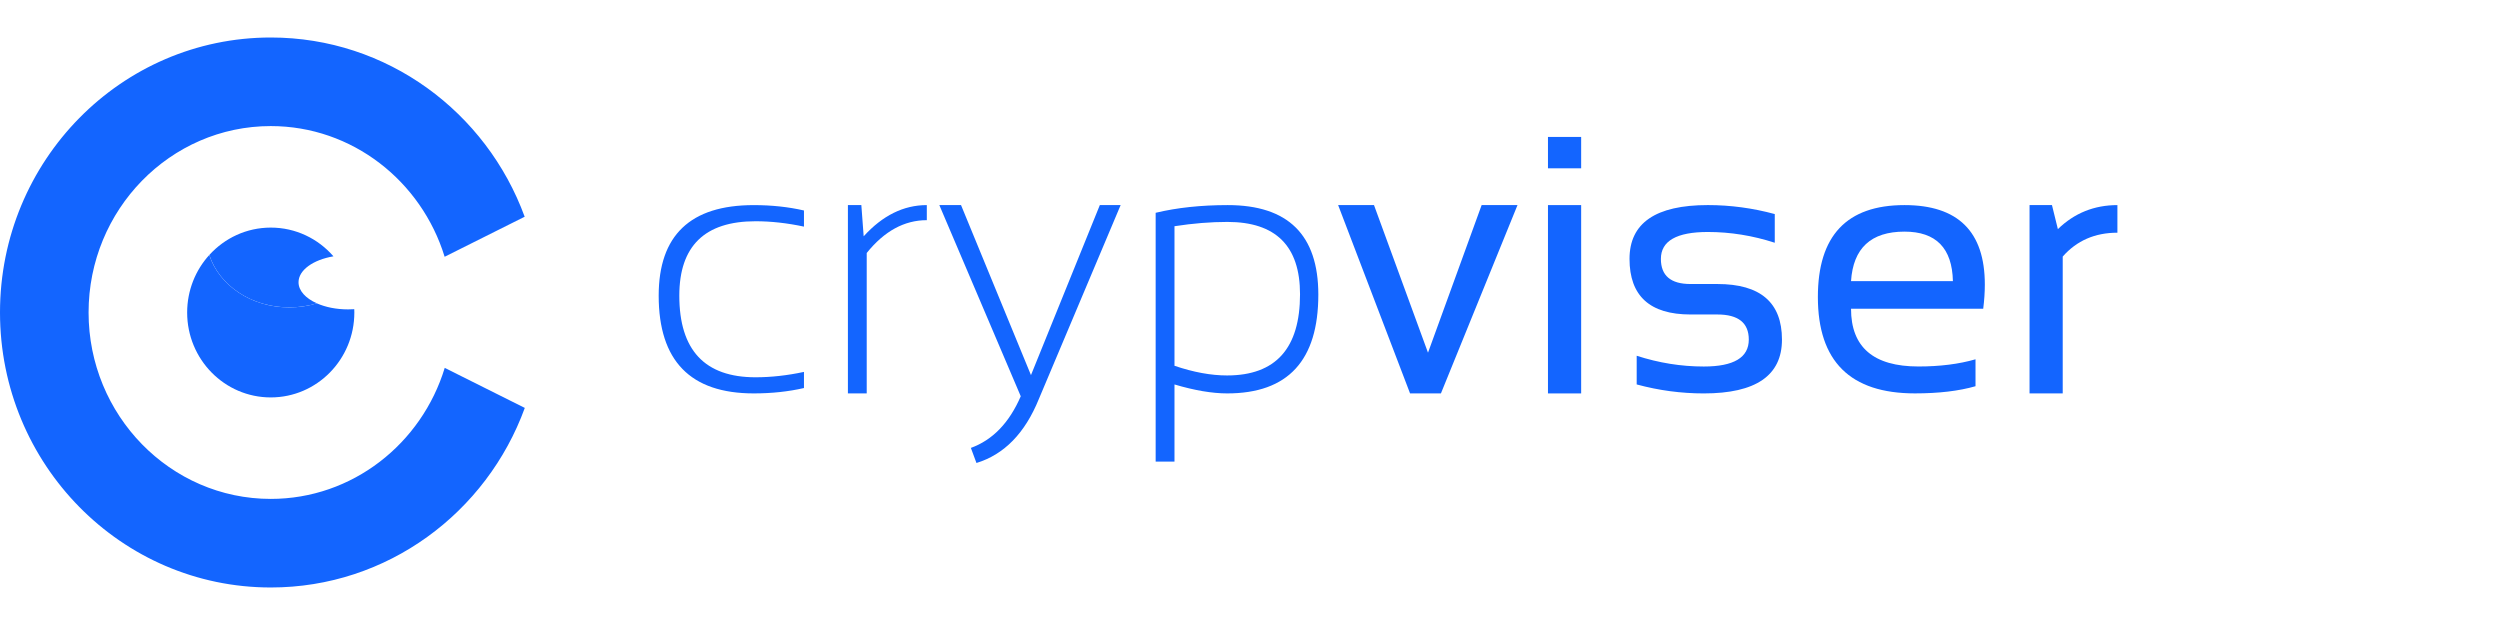 <?xml version="1.0" encoding="UTF-8"?> <svg xmlns="http://www.w3.org/2000/svg" width="160" height="40" viewBox="0 0 160 40" fill="none"><g clip-path="url(#clip0_2631_4907)"><path d="M51.454 24.834C50.459 25.063 49.387 25.178 48.239 25.178C44.184 25.178 42.156 23.093 42.156 18.923C42.156 15.058 44.184 13.127 48.239 13.127C49.387 13.127 50.459 13.242 51.454 13.471V14.504C50.382 14.275 49.349 14.16 48.355 14.16C45.102 14.16 43.476 15.748 43.476 18.923C43.476 22.404 45.102 24.146 48.355 24.146C49.349 24.146 50.382 24.031 51.454 23.802V24.834Z" fill="#1365FF"></path><path d="M54.266 25.178V13.126H55.126L55.275 15.123C56.484 13.791 57.831 13.126 59.316 13.126V14.091C57.877 14.091 56.596 14.791 55.47 16.191V25.178H54.266Z" fill="#1365FF"></path><path d="M60.117 13.126H61.506L65.982 24.008L70.389 13.126H71.721L66.488 25.533C65.6 27.722 64.268 29.088 62.493 29.631L62.136 28.666C63.529 28.161 64.593 27.059 65.328 25.361L60.117 13.126Z" fill="#1365FF"></path><path d="M73.961 13.619C75.331 13.29 76.869 13.126 78.575 13.126C82.44 13.126 84.373 15.035 84.373 18.854C84.373 23.071 82.429 25.178 78.541 25.178C77.576 25.178 76.452 24.987 75.167 24.605V29.541H73.962V13.619H73.961ZM75.167 23.41C76.384 23.823 77.505 24.029 78.531 24.029C81.645 24.029 83.202 22.296 83.202 18.829C83.202 15.745 81.651 14.203 78.553 14.203C77.482 14.203 76.353 14.295 75.167 14.478V23.41V23.41Z" fill="#1365FF"></path><path d="M85.641 13.126H87.936L91.392 22.572L94.825 13.126H97.12L92.219 25.178H90.244L85.641 13.126Z" fill="#1365FF"></path><path d="M101.194 8.764V10.772H99.07V8.764H101.194ZM101.194 13.126V25.179H99.07V13.126H101.194Z" fill="#1365FF"></path><path d="M104.748 24.604V22.768C106.165 23.227 107.596 23.457 109.042 23.457C110.962 23.457 111.923 22.883 111.923 21.734C111.923 20.664 111.253 20.127 109.914 20.127H108.192C105.59 20.127 104.289 18.941 104.289 16.568C104.289 14.273 105.961 13.125 109.304 13.125C110.744 13.125 112.171 13.316 113.585 13.7V15.536C112.169 15.076 110.742 14.847 109.304 14.847C107.299 14.847 106.297 15.422 106.297 16.57C106.297 17.642 106.929 18.177 108.192 18.177H109.914C112.669 18.177 114.046 19.363 114.046 21.735C114.046 24.031 112.378 25.179 109.042 25.179C107.594 25.179 106.163 24.988 104.748 24.604Z" fill="#1365FF"></path><path d="M121.886 13.126C125.315 13.126 127.029 14.821 127.029 18.21C127.029 18.693 126.995 19.209 126.926 19.759H118.466C118.466 22.223 119.905 23.455 122.782 23.455C124.152 23.455 125.369 23.302 126.433 22.995V24.718C125.369 25.024 124.076 25.177 122.553 25.177C118.413 25.177 116.344 23.123 116.344 19.012C116.342 15.088 118.189 13.126 121.886 13.126ZM118.466 17.992H124.986C124.939 15.879 123.907 14.824 121.886 14.824C119.744 14.824 118.603 15.881 118.466 17.992Z" fill="#1365FF"></path><path d="M129.891 25.178V13.126H131.326L131.704 14.664C132.759 13.638 134.031 13.126 135.514 13.126V14.893C134.075 14.893 132.909 15.402 132.014 16.42V25.178H129.891V25.178Z" fill="#1365FF"></path><path d="M22.276 19.801C21.518 19.801 20.825 19.656 20.278 19.414C19.727 19.582 19.133 19.674 18.514 19.674C16.073 19.674 14.018 18.254 13.394 16.319C12.515 17.286 11.978 18.581 11.978 20.001C11.978 23.002 14.374 25.435 17.328 25.435C20.282 25.435 22.678 23.002 22.678 20.001C22.678 19.929 22.676 19.858 22.673 19.788C22.544 19.796 22.411 19.801 22.276 19.801Z" fill="#1365FF"></path><path d="M18.515 19.673C19.133 19.673 19.727 19.581 20.28 19.413C19.564 19.095 19.106 18.609 19.106 18.065C19.106 17.284 20.047 16.624 21.341 16.405C20.361 15.277 18.927 14.566 17.331 14.566C15.775 14.566 14.375 15.241 13.397 16.318C14.019 18.253 16.075 19.673 18.515 19.673Z" fill="#1365FF"></path><path d="M28.463 23.544C26.985 28.397 22.552 31.93 17.328 31.93C10.899 31.93 5.669 26.579 5.669 19.999C5.669 13.42 10.899 8.069 17.328 8.069C22.544 8.069 26.971 11.591 28.457 16.433L33.579 13.871C31.129 7.174 24.779 2.4 17.33 2.4C7.758 2.4 0 10.28 0 19.999C0 29.718 7.758 37.599 17.33 37.599C24.787 37.599 31.143 32.815 33.587 26.106L28.463 23.544Z" fill="#1365FF"></path></g><defs><clipPath id="clip0_2631_4907"><rect width="135.515" height="35.2" fill="white" transform="translate(0 2.4)"></rect></clipPath></defs></svg> 